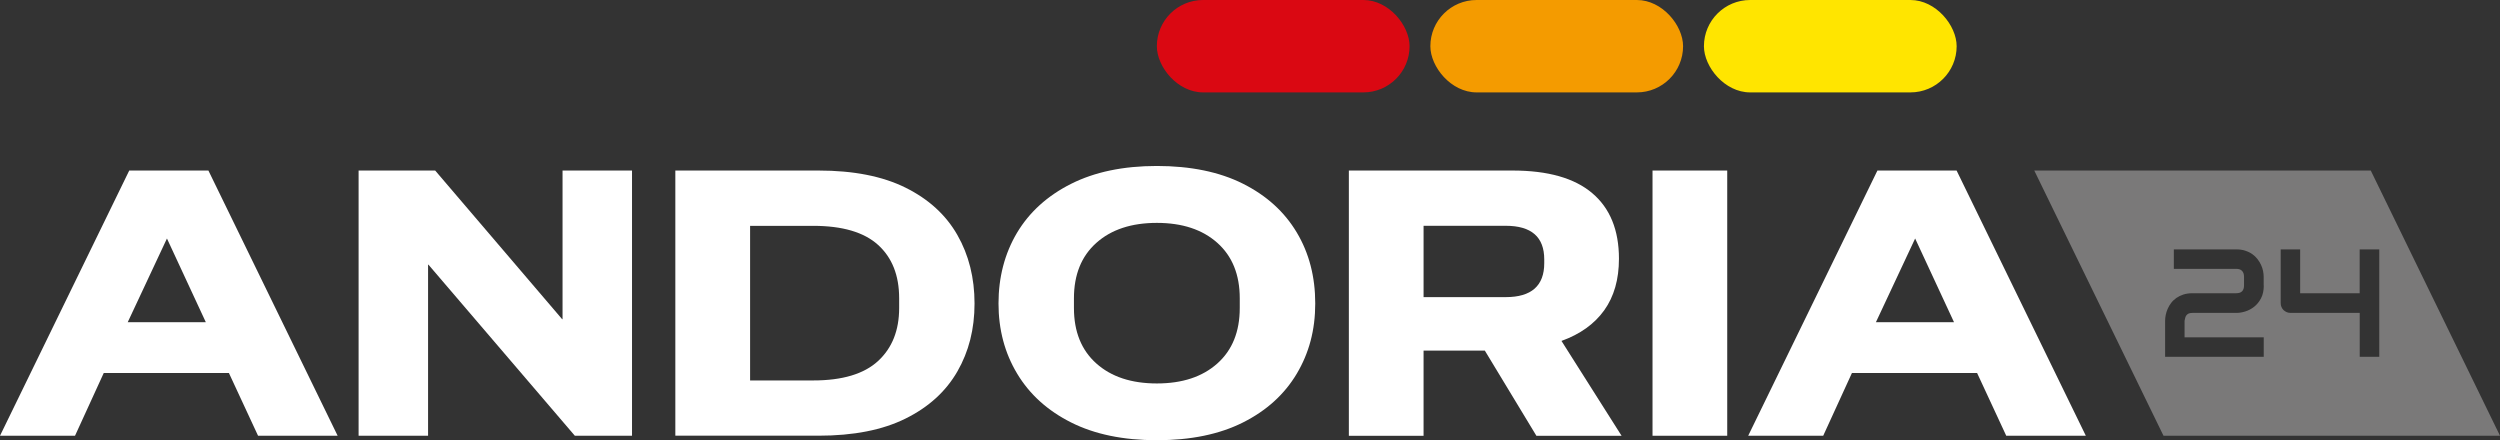 <?xml version="1.0" encoding="UTF-8"?>
<svg id="Warstwa_2" data-name="Warstwa 2" xmlns="http://www.w3.org/2000/svg" viewBox="0 0 481.87 84.85">
  <rect x="0" y="0" width="481.87" height="84.85" fill="#333333" stroke="none"/>
  <defs>
    <style>
      .cls-1 {
        fill: #da0812;
      }

      .cls-2 {
        fill: #ffe500;
      }

      .cls-3 {
        fill: #f49b00;
      }

      .cls-4 {
        fill: #ffffff;
      }

      .cls-5 {
        fill: #7a7979;
      }
    </style>
  </defs>
  <g id="Warstwa_1-2" data-name="Warstwa 1">
    <g>
      <g>
        <path class="cls-4" d="M0,83.99l24.91-51.12h15.26l24.91,51.12h-15.34l-5.62-12.1h-24.12l-5.54,12.1H0ZM24.62,62.1h15.05l-7.49-16.13-7.56,16.13Z"/>
        <path class="cls-4" d="M69.12,83.99v-51.12h14.76l24.48,28.66h.07v-28.66h13.39v51.12h-11.02l-28.22-32.98h-.07v32.98h-13.39Z"/>
        <path class="cls-4" d="M130.17,83.99v-51.12h27.58c6.77,0,12.37,1.1,16.81,3.31,4.44,2.21,7.76,5.24,9.97,9.11,2.21,3.86,3.31,8.27,3.31,13.21s-1.1,9.26-3.31,13.1c-2.21,3.84-5.53,6.87-9.97,9.07-4.44,2.21-10.04,3.31-16.81,3.31h-27.58ZM144.58,73.33h12.17c5.62,0,9.78-1.25,12.49-3.74,2.71-2.5,4.07-5.9,4.07-10.22v-1.87c0-4.42-1.36-7.85-4.07-10.3-2.71-2.45-6.88-3.67-12.49-3.67h-12.17v29.81Z"/>
        <path class="cls-4" d="M222.98,84.85c-6.48,0-11.99-1.14-16.52-3.42-4.54-2.28-8-5.41-10.4-9.4-2.4-3.98-3.6-8.5-3.6-13.54s1.19-9.62,3.56-13.61c2.38-3.98,5.84-7.13,10.4-9.43,4.56-2.3,10.08-3.46,16.56-3.46s12.06,1.14,16.6,3.42c4.54,2.28,7.99,5.41,10.37,9.4,2.38,3.98,3.56,8.54,3.56,13.68s-1.19,9.55-3.56,13.54c-2.38,3.99-5.83,7.12-10.37,9.4-4.54,2.28-10.07,3.42-16.6,3.42ZM222.98,73.91c4.9,0,8.78-1.28,11.66-3.85,2.88-2.57,4.32-6.13,4.32-10.69v-1.87c0-4.56-1.44-8.12-4.32-10.69-2.88-2.57-6.77-3.85-11.66-3.85s-8.78,1.28-11.66,3.85c-2.88,2.57-4.32,6.13-4.32,10.69v1.87c0,4.56,1.44,8.12,4.32,10.69,2.88,2.57,6.77,3.85,11.66,3.85Z"/>
        <path class="cls-4" d="M259.99,83.99v-51.12h31.54c6.82,0,11.94,1.45,15.37,4.36,3.43,2.9,5.15,7.12,5.15,12.64,0,3.98-.95,7.3-2.84,9.94-1.9,2.64-4.64,4.61-8.24,5.9l11.59,18.29h-16.42l-9.94-16.42h-11.81v16.42h-14.4ZM290.23,43.52h-15.84v13.75h15.84c4.94,0,7.42-2.18,7.42-6.55v-.72c0-4.32-2.47-6.48-7.42-6.48Z"/>
        <path class="cls-4" d="M318.52,83.99v-51.12h14.4v51.12h-14.4Z"/>
        <path class="cls-4" d="M336.96,83.99l24.91-51.12h15.26l24.91,51.12h-15.34l-5.62-12.1h-24.12l-5.54,12.1h-14.47ZM361.58,62.1h15.05l-7.49-16.13-7.56,16.13Z"/>
      </g>
      <path class="cls-5" d="M456.96,32.87h-64.86l24.91,51.12h64.86l-24.91-51.12ZM436.34,55.03c0,.97-.18,1.79-.53,2.46-.35.67-.79,1.21-1.32,1.63-.53.42-1.1.72-1.71.91-.61.19-1.18.28-1.71.28h-8.49c-.31,0-.55.04-.74.13-.18.09-.32.2-.43.35-.1.14-.18.31-.22.49-.05.18-.09.37-.12.55v3.19h15.26v3.75h-19.01v-6.94c0-.36.04-.73.12-1.13.08-.4.21-.8.38-1.19.17-.39.4-.77.67-1.13.27-.36.61-.67,1-.95.39-.27.84-.49,1.35-.66.51-.16,1.09-.25,1.73-.25h8.46c.51,0,.89-.13,1.13-.38.25-.26.37-.63.37-1.12v-1.66c0-.51-.13-.89-.38-1.15-.25-.26-.62-.39-1.10-.39h-12.05v-3.75h12.05c.64,0,1.21.08,1.72.25s.96.38,1.35.66c.39.27.72.59,1,.95.28.36.51.73.69,1.12.18.39.31.78.39,1.18s.12.77.12,1.12v1.69ZM454.83,68.77v-8.46h-13.34c-.27,0-.52-.05-.75-.15-.23-.1-.43-.24-.6-.4s-.3-.37-.4-.60c-.10-.23-.14-.48-.14-.74v-10.35h3.75v8.46h11.47v-8.46h3.78v20.7h-3.78Z"/>
      <rect class="cls-1" x="222.98" y="0" width="48.71" height="17.81" rx="8.91" ry="8.91"/>
      <rect class="cls-2" x="328.43" y="0" width="48.71" height="17.81" rx="8.91" ry="8.91"/>
      <rect class="cls-3" x="275.7" y="0" width="48.71" height="17.81" rx="8.91" ry="8.91"/>
    </g>
  </g>
</svg>
